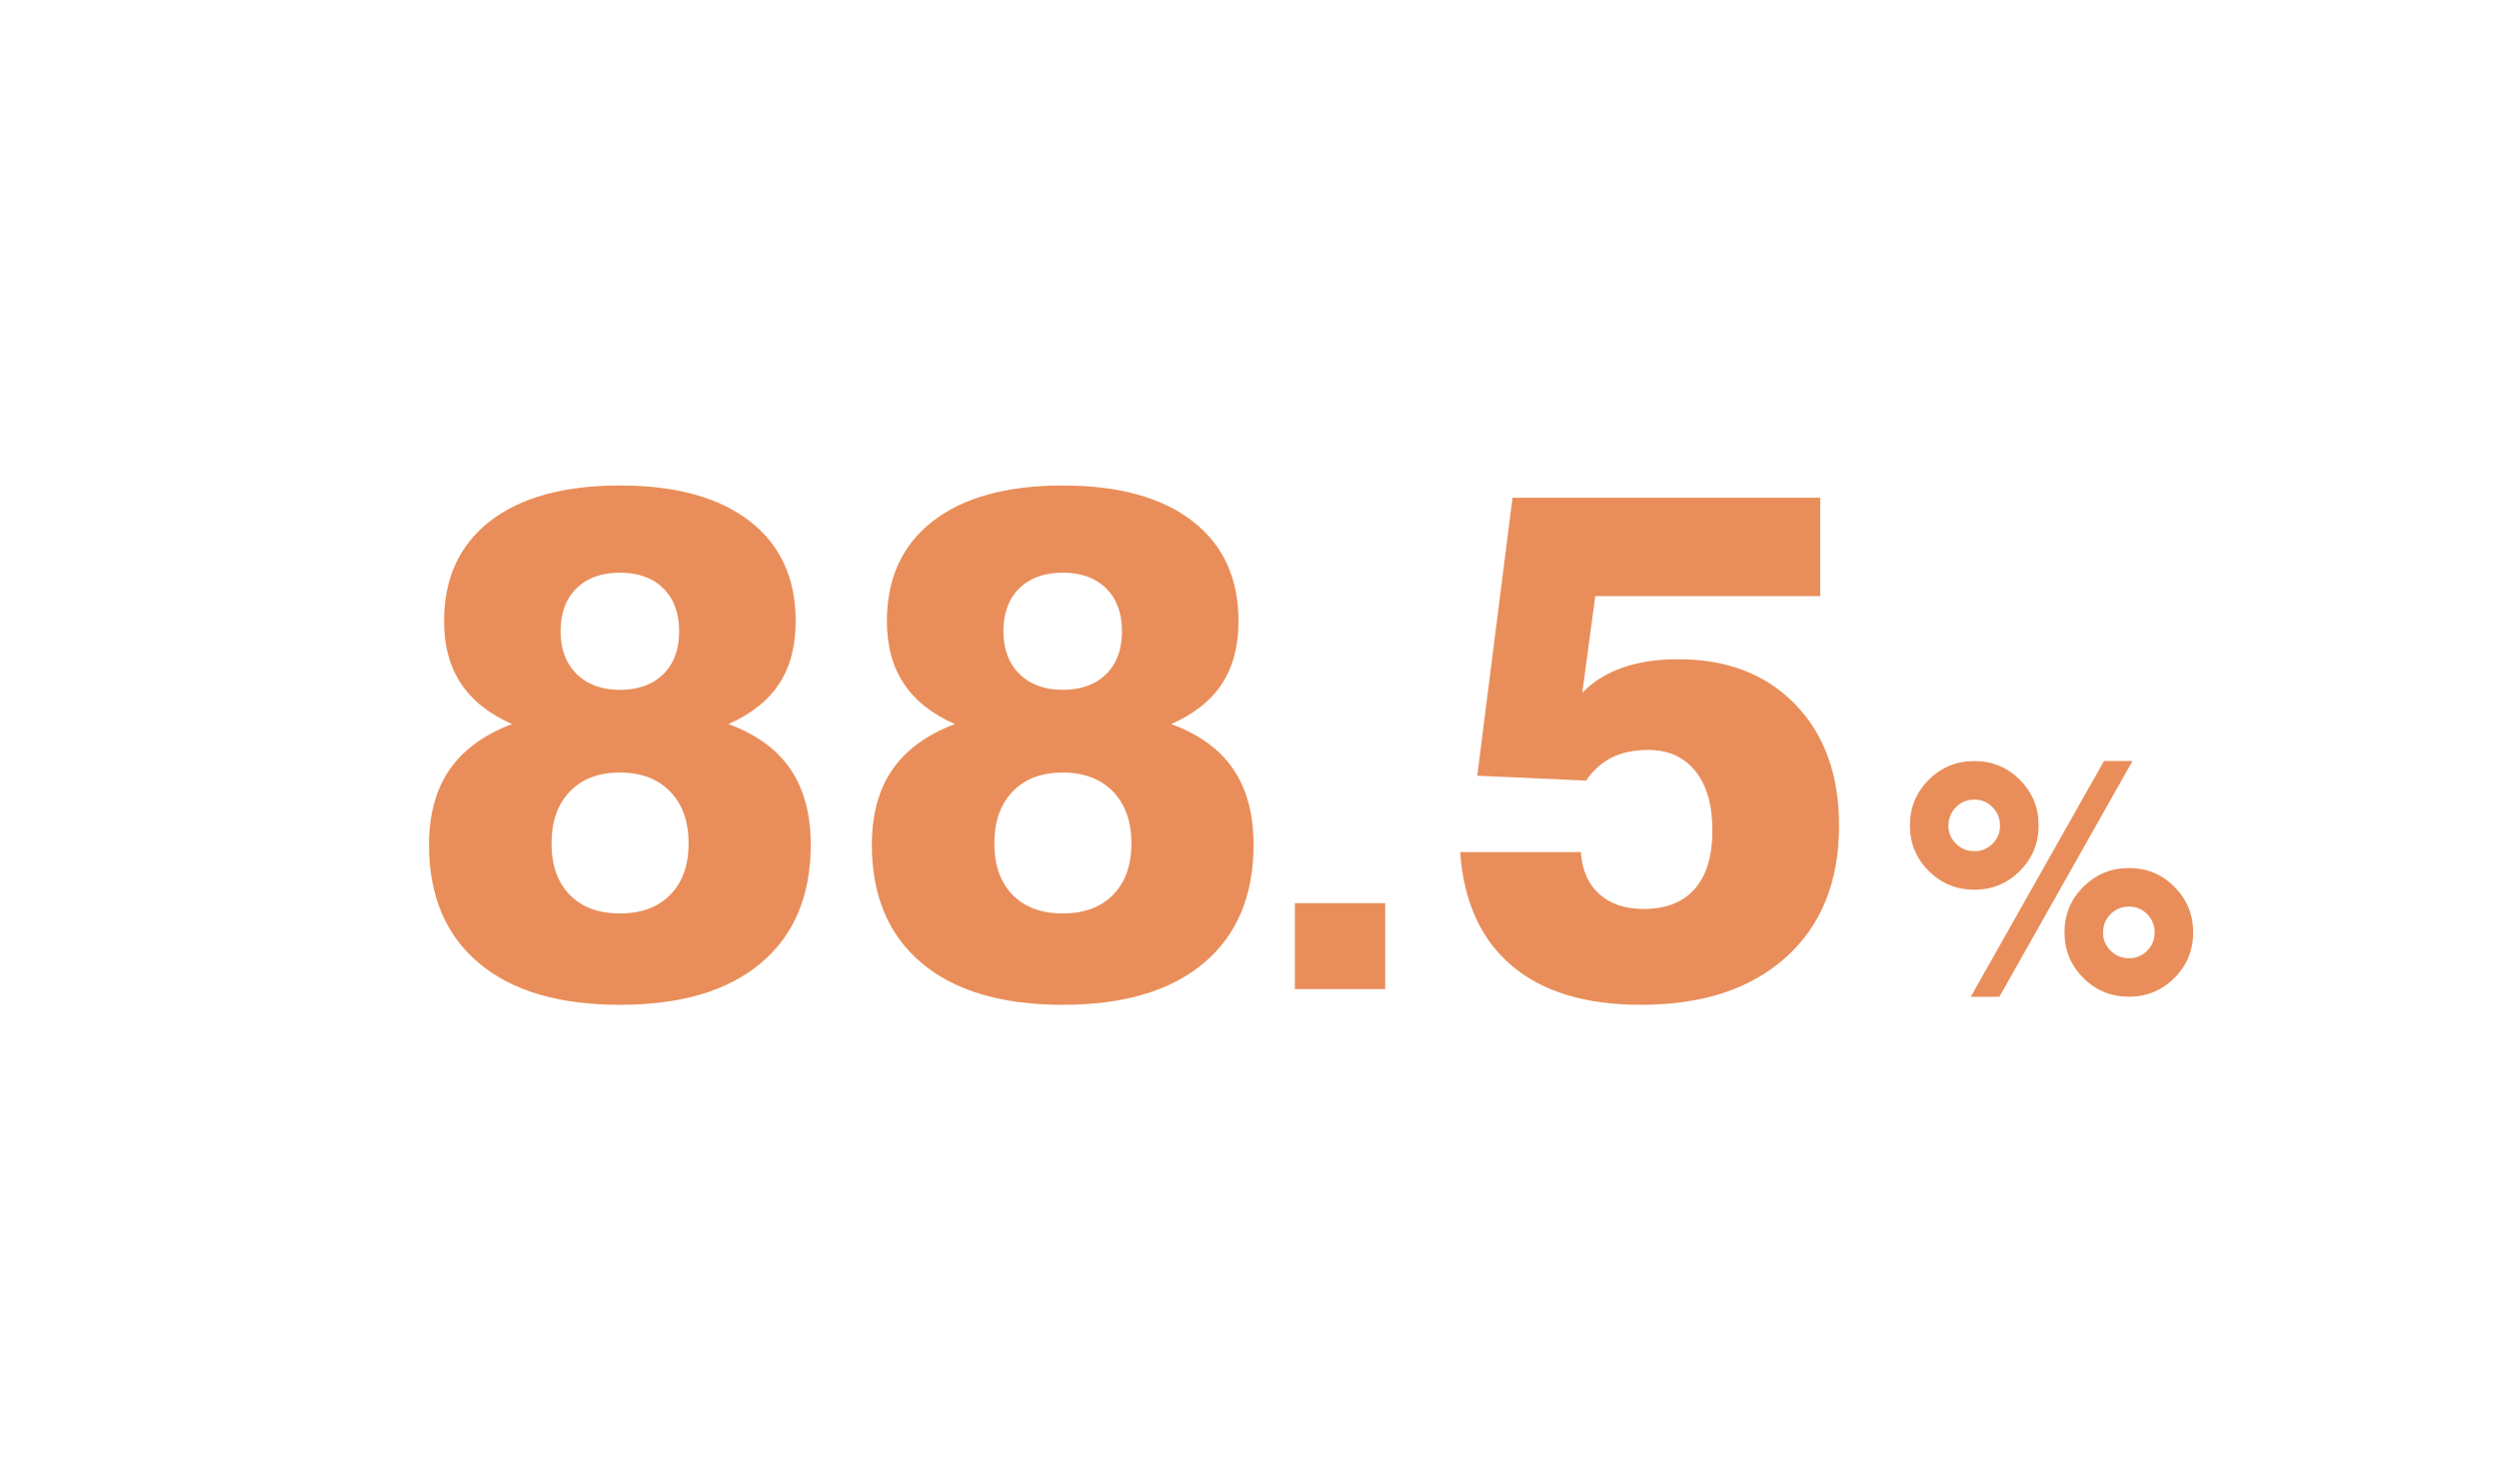 <?xml version="1.0" encoding="UTF-8"?>
<svg xmlns="http://www.w3.org/2000/svg" viewBox="0 0 400 237.65">
  <rect x="0" y="-1.18" width="400" height="240" fill="none"/>
  <g>
    <path d="M81.97,115.93c-3.65-1.6-6.38-3.76-8.18-6.48-1.81-2.72-2.71-6.05-2.71-9.99,0-6.89,2.46-12.23,7.37-16.03s11.84-5.7,20.77-5.7,15.86,1.9,20.77,5.7,7.37,9.14,7.37,16.03c0,3.98-.88,7.32-2.65,10.02-1.77,2.7-4.48,4.85-8.12,6.45,4.47,1.64,7.78,4.05,9.94,7.23,2.16,3.18,3.24,7.21,3.24,12.09,0,8.15-2.65,14.46-7.96,18.93-5.3,4.47-12.83,6.7-22.59,6.7s-17.28-2.23-22.59-6.7c-5.3-4.47-7.96-10.78-7.96-18.93,0-4.84,1.1-8.85,3.29-12.03,2.2-3.18,5.53-5.61,9.99-7.29ZM88.28,135.02c0,3.5.97,6.25,2.9,8.24,1.94,1.99,4.62,2.99,8.04,2.99s6.11-1,8.07-2.99c1.95-1.99,2.93-4.74,2.93-8.24s-.99-6.26-2.96-8.29c-1.97-2.03-4.65-3.04-8.04-3.04s-6.06,1.01-8.01,3.04c-1.95,2.03-2.93,4.79-2.93,8.29ZM89.73,101.07c0,2.87.86,5.15,2.57,6.84,1.71,1.69,4.02,2.54,6.92,2.54s5.26-.84,6.95-2.51c1.69-1.67,2.54-3.96,2.54-6.87s-.85-5.19-2.54-6.87c-1.69-1.67-4.01-2.51-6.95-2.51s-5.26.84-6.95,2.51c-1.69,1.68-2.54,3.96-2.54,6.87Z" fill="#e98e5a"/>
    <path d="M152.85,115.93c-3.65-1.6-6.38-3.76-8.18-6.48-1.81-2.72-2.71-6.05-2.71-9.99,0-6.89,2.46-12.23,7.37-16.03s11.84-5.7,20.77-5.7,15.86,1.9,20.77,5.7,7.37,9.14,7.37,16.03c0,3.98-.88,7.32-2.65,10.02-1.77,2.7-4.48,4.85-8.12,6.45,4.47,1.64,7.78,4.05,9.94,7.23,2.16,3.18,3.24,7.21,3.24,12.09,0,8.15-2.65,14.46-7.96,18.93-5.3,4.47-12.83,6.7-22.59,6.7s-17.28-2.23-22.59-6.7c-5.3-4.47-7.96-10.78-7.96-18.93,0-4.84,1.1-8.85,3.29-12.03,2.2-3.18,5.53-5.61,9.99-7.29ZM159.16,135.02c0,3.5.97,6.25,2.9,8.24,1.94,1.99,4.62,2.99,8.04,2.99s6.11-1,8.07-2.99c1.95-1.99,2.93-4.74,2.93-8.24s-.99-6.26-2.96-8.29c-1.97-2.03-4.65-3.04-8.04-3.04s-6.06,1.01-8.01,3.04c-1.95,2.03-2.93,4.79-2.93,8.29ZM160.61,101.07c0,2.87.86,5.15,2.57,6.84,1.71,1.69,4.02,2.54,6.92,2.54s5.26-.84,6.95-2.51c1.69-1.67,2.54-3.96,2.54-6.87s-.85-5.19-2.54-6.87c-1.69-1.67-4.01-2.51-6.95-2.51s-5.26.84-6.95,2.51c-1.69,1.68-2.54,3.96-2.54,6.87Z" fill="#e98e5a"/>
    <path d="M207.26,158.36v-13.76h14.46v13.76h-14.46Z" fill="#e98e5a"/>
    <path d="M236.46,124.19l5.64-44.5h49.25v15.75h-36.01l-2.07,15.47c1.75-1.79,3.9-3.13,6.45-4.02,2.55-.89,5.52-1.34,8.91-1.34,7.82,0,14.06,2.41,18.73,7.23,4.67,4.82,7.01,11.29,7.01,19.4,0,8.93-2.82,15.95-8.46,21.05-5.64,5.1-13.39,7.65-23.26,7.65-8.86,0-15.76-2.09-20.69-6.28-4.93-4.19-7.68-10.25-8.24-18.17h19.32c.19,2.87,1.16,5.1,2.93,6.7,1.77,1.6,4.14,2.4,7.12,2.4,3.57,0,6.3-1.07,8.18-3.21,1.88-2.14,2.82-5.26,2.82-9.35s-.9-7.22-2.71-9.49c-1.81-2.27-4.33-3.41-7.57-3.41-2.23,0-4.16.4-5.78,1.2-1.62.8-3.01,2.04-4.16,3.71l-17.42-.78Z" fill="#e98e5a"/>
    <path d="M305.71,132.16c0-2.86,1-5.3,3.01-7.3,2-2.01,4.44-3.01,7.3-3.01s5.29,1,7.29,3.01c2,2.01,3,4.44,3,7.3s-1,5.27-3,7.28c-2,2.01-4.43,3.01-7.29,3.01s-5.3-1-7.3-3.01c-2.01-2-3.01-4.43-3.01-7.28ZM311.87,132.19c0,1.14.41,2.1,1.22,2.9s1.79,1.19,2.94,1.19,2.1-.4,2.9-1.19c.8-.8,1.2-1.76,1.2-2.9s-.4-2.14-1.2-2.95c-.8-.81-1.77-1.22-2.9-1.22s-2.15.4-2.95,1.21c-.8.81-1.2,1.79-1.2,2.96ZM315.45,159.59l21.32-37.74h4.56l-21.3,37.74h-4.59ZM330.45,149.27c0-2.85,1-5.27,3.01-7.28,2.01-2,4.44-3.01,7.3-3.01s5.3,1,7.29,3.01c2,2.01,3,4.43,3,7.28s-1,5.3-3,7.3c-2,2.01-4.43,3.01-7.29,3.01s-5.3-1-7.3-3.01c-2.01-2-3.01-4.44-3.01-7.3ZM336.62,149.3c0,1.15.41,2.13,1.22,2.92.81.8,1.79,1.2,2.94,1.2s2.1-.4,2.9-1.2,1.2-1.77,1.2-2.92-.4-2.13-1.2-2.94-1.77-1.21-2.9-1.21-2.15.4-2.95,1.21-1.2,1.78-1.2,2.94Z" fill="#e98e5a"/>
  </g>
</svg>